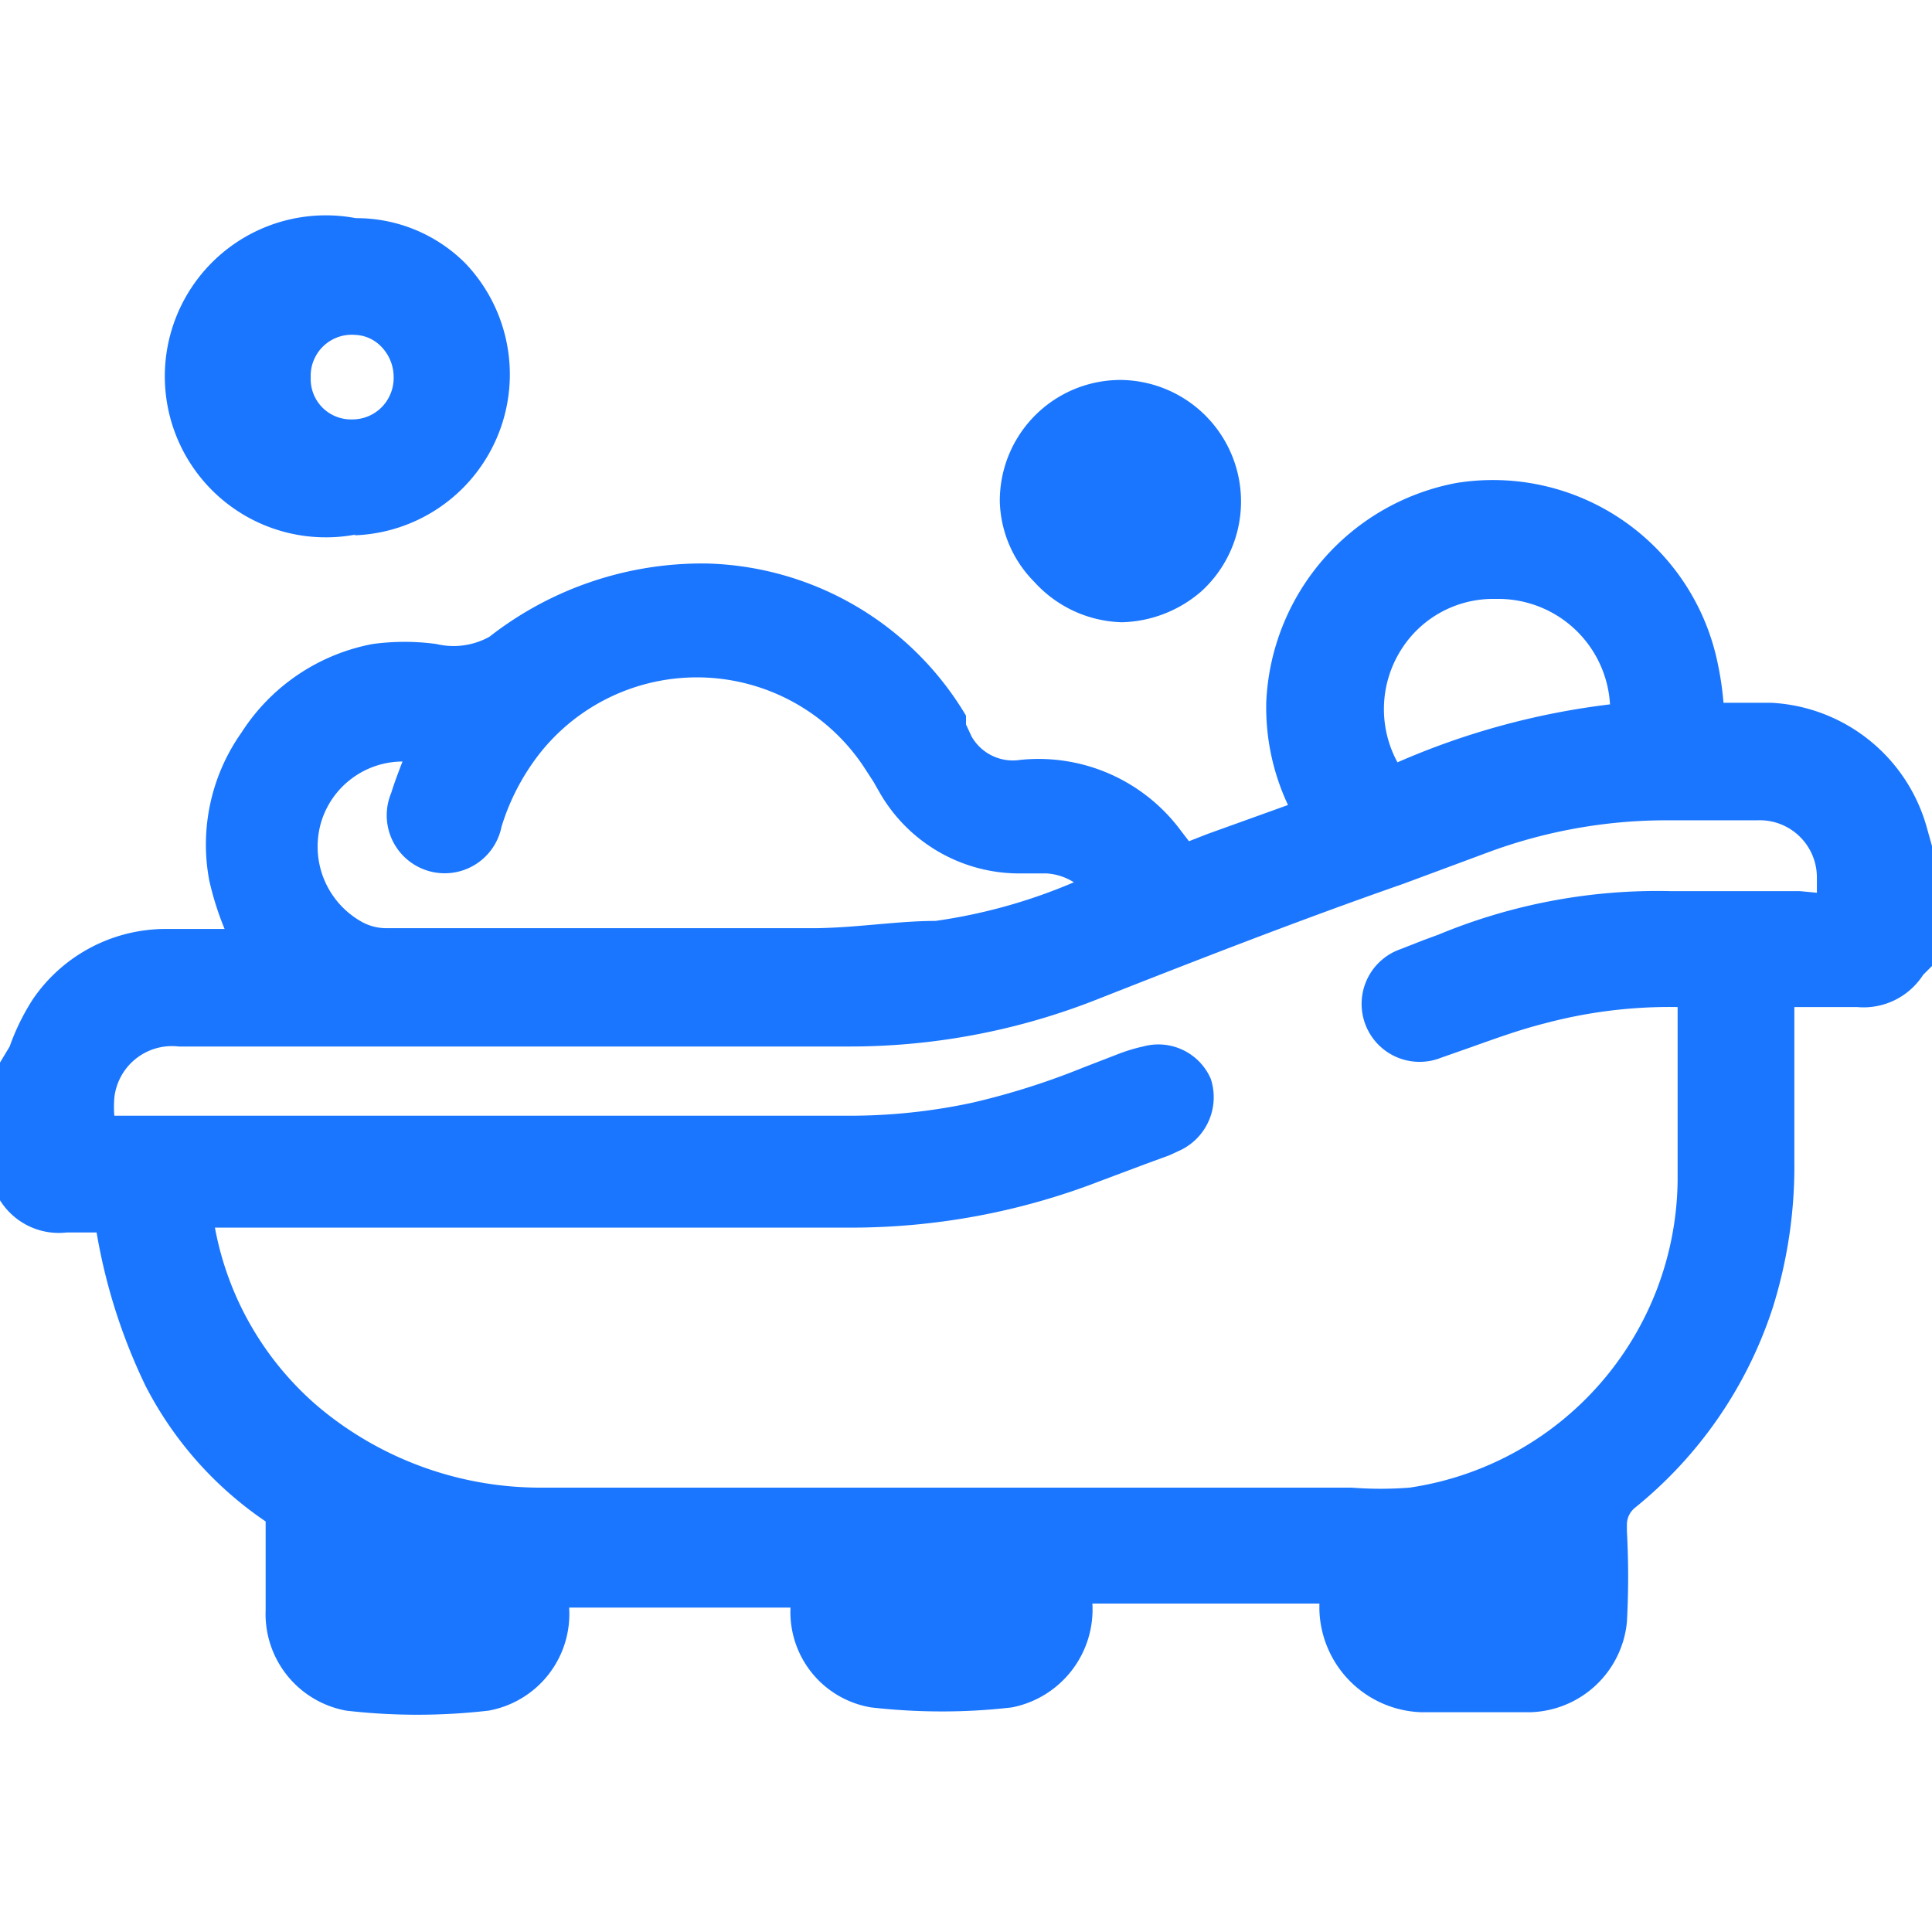 <svg id="Слой_1" data-name="Слой 1" xmlns="http://www.w3.org/2000/svg" width="24" height="24" viewBox="0 0 24 24"><defs><style>.cls-1{fill:#1a76ff;}</style></defs><title>3606</title><path class="cls-1" d="M23.93,10.26A2.12,2.12,0,0,0,22,8.73l-.51,0h-.08a3.87,3.87,0,0,0-.07-.48A2.85,2.85,0,0,0,18.09,6a2.9,2.9,0,0,0-2.36,2.72A2.85,2.85,0,0,0,16,10l-1,.36-.23.09-.1-.13a2.2,2.2,0,0,0-2-.88.59.59,0,0,1-.6-.29L12,9,12,8.89A3.86,3.86,0,0,0,8.78,7a4.29,4.29,0,0,0-2.7.91A.92.92,0,0,1,5.42,8a2.94,2.94,0,0,0-.79,0A2.48,2.48,0,0,0,3,9.1a2.41,2.41,0,0,0-.4,1.84,3.76,3.76,0,0,0,.19.6H2.09a2,2,0,0,0-1.68.87A2.82,2.82,0,0,0,.12,13L0,13.2l0,1.65,0,.06a.86.86,0,0,0,.83.4H1.2a7.09,7.09,0,0,0,.61,1.91A4.54,4.54,0,0,0,3.3,18.9V19c0,.33,0,.67,0,1a1.22,1.22,0,0,0,1,1.25,7.69,7.69,0,0,0,1.77,0,1.22,1.22,0,0,0,1-1.28h.17c.78,0,1.58,0,2.35,0h.23v0a1.2,1.2,0,0,0,1,1.24,7.76,7.76,0,0,0,.88.05,7.43,7.43,0,0,0,.87-.05,1.24,1.24,0,0,0,1-1.29h.1c.86,0,1.73,0,2.6,0h.12V20a1.31,1.31,0,0,0,1.27,1.27H19a1.24,1.24,0,0,0,1.21-1.12,10.39,10.39,0,0,0,0-1.13v-.09a.27.27,0,0,1,.1-.2,5.3,5.3,0,0,0,1.71-2.48,5.87,5.87,0,0,0,.27-1.83V12.51h.2c.19,0,.39,0,.58,0a.88.88,0,0,0,.82-.4L24,12V10.51ZM17.4,8.08a1.35,1.35,0,0,1,1.13-.64h.07A1.39,1.39,0,0,1,20,8.75a9.37,9.37,0,0,0-2.64.72A1.38,1.38,0,0,1,17.4,8.08ZM4,10.18A1.06,1.06,0,0,1,5,9.46c-.05.13-.1.26-.14.39a.72.72,0,1,0,1.37.42,2.82,2.82,0,0,1,.49-.93,2.49,2.49,0,0,1,4,.17l.13.2.08.14a2,2,0,0,0,1.75,1H13a.72.72,0,0,1,.34.11,6.77,6.77,0,0,1-1.72.48c-.46,0-.94.08-1.46.09H4.78a.63.63,0,0,1-.27-.07A1.07,1.07,0,0,1,4,10.18Zm18.36.89h-.48c-.37,0-.75,0-1.12,0a7.1,7.1,0,0,0-2.89.54l-.19.07-.28.11a.72.72,0,1,0,.5,1.35l.37-.13c.31-.11.61-.22.93-.3a6,6,0,0,1,1.64-.2h0V13c0,.56,0,1.11,0,1.67a3.9,3.9,0,0,1-3.33,3.81,4.67,4.67,0,0,1-.72,0H6.74a4.29,4.29,0,0,1-2.78-1,3.84,3.84,0,0,1-1.29-2.23h7.89a8.56,8.56,0,0,0,3.11-.58l.56-.21.3-.11.15-.07a.73.73,0,0,0,.36-.88A.71.71,0,0,0,14.2,13a2.07,2.07,0,0,0-.3.09l-.44.17a9.13,9.13,0,0,1-1.39.44,7.26,7.26,0,0,1-1.5.16H1.42v0a1.41,1.41,0,0,1,0-.22A.72.72,0,0,1,2.22,13H4.41c2,0,4.07,0,6.11,0a8.36,8.36,0,0,0,3.07-.57c1.27-.5,2.55-1,3.84-1.45l1.05-.39a6.38,6.38,0,0,1,2.23-.4h1.12a.71.71,0,0,1,.74.71c0,.07,0,.14,0,.19ZM4.4,6.65h0A2,2,0,0,0,5.78,3.27a1.91,1.91,0,0,0-1.36-.56,2,2,0,1,0,0,3.93Zm0-2.49h0a.47.47,0,0,1,.33.14.54.54,0,0,1,.16.38.52.52,0,0,1-.15.38.51.51,0,0,1-.37.15h0a.5.5,0,0,1-.51-.52A.51.51,0,0,1,4.41,4.16Zm9.53,3.57h0a1.56,1.56,0,0,0,1-.39,1.51,1.51,0,0,0-1-2.62h0a1.5,1.5,0,0,0-1.51,1.51,1.47,1.47,0,0,0,.43,1A1.52,1.52,0,0,0,13.94,7.73Z"/></svg>